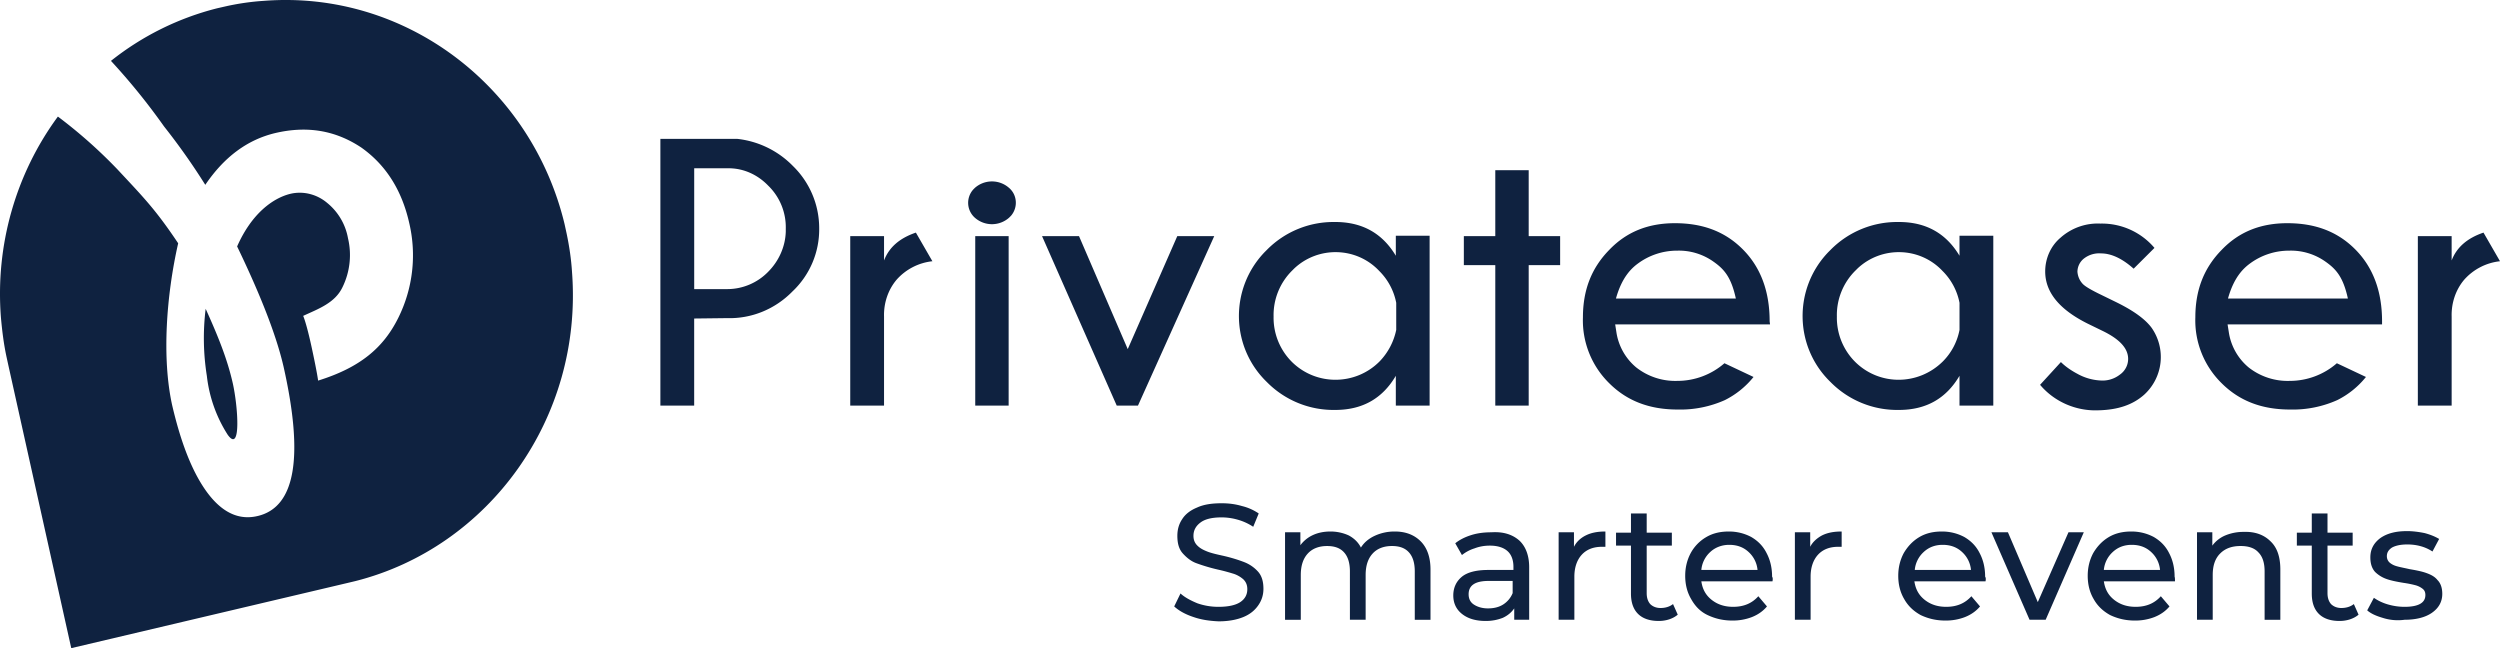 <?xml version="1.0" encoding="UTF-8"?><svg width="216" height="56" xmlns="http://www.w3.org/2000/svg"><path d="M22.798.073c12.26-.949 23.128 7.423 25.98 19.287l.17.78c.238 1.118.408 2.27.476 3.389.951 12.609-7.2 23.76-18.713 26.675l-.713.17L6.156 56 .722 31.562l-.17-.78c-.237-1.118-.373-2.237-.475-3.39-.475-6.168 1.257-12.337 4.925-17.32a42.24 42.24 0 015.06 4.474l.034.034c2.275 2.44 3.328 3.492 5.298 6.44-1.019 4.475-1.426 9.932-.51 14.033.612 2.61 1.36 4.745 2.31 6.406 1.46 2.542 3.159 3.593 5.094 3.118 3.227-.78 3.974-5.084 2.208-12.914-.713-3.084-2.31-6.846-4.008-10.371 1.257-2.848 3.091-4.17 4.585-4.542 1.121-.272 2.31.033 3.193.78a5.078 5.078 0 011.8 3.05 6.305 6.305 0 01-.476 4.237c-.645 1.355-2.071 1.864-3.396 2.474 0 0 .272.576.747 2.78.476 2.203.544 2.813.544 2.813 3.6-1.119 5.637-2.814 6.928-5.424a12.145 12.145 0 00.95-8.168c-.644-2.881-2.037-5.05-4.143-6.542-2.241-1.491-4.686-1.898-7.437-1.254-2.412.576-4.415 2.067-6.046 4.474a56.639 56.639 0 00-3.566-5.05 55.715 55.715 0 00-4.584-5.66 24.251 24.251 0 019.17-4.543l.747-.17a21.429 21.429 0 013.294-.474zm82.763 43.409c.577 0 1.154.067 1.732.237a4.436 4.436 0 011.46.644l-.475 1.152a4.706 4.706 0 00-1.325-.61 5.127 5.127 0 00-1.392-.203c-.815 0-1.427.135-1.834.44-.408.305-.612.678-.612 1.153 0 .339.102.61.34.847.238.237.51.373.85.509.339.135.78.237 1.392.372.747.17 1.358.373 1.8.543.441.17.849.44 1.188.813.34.373.476.882.476 1.492 0 .508-.136.983-.442 1.423-.305.44-.713.78-1.29 1.017-.578.237-1.29.373-2.14.373-.781-.034-1.494-.136-2.174-.373-.713-.237-1.256-.542-1.664-.915l.544-1.119c.373.34.883.61 1.46.848a5.48 5.48 0 001.834.305c.815 0 1.46-.136 1.868-.407.407-.271.611-.644.611-1.118 0-.34-.102-.61-.34-.848a2.452 2.452 0 00-.814-.474c-.34-.102-.782-.238-1.393-.373a15.675 15.675 0 01-1.834-.542c-.475-.17-.849-.475-1.189-.848-.34-.373-.475-.881-.475-1.525 0-.542.136-1.017.408-1.424.271-.44.713-.78 1.29-1.017.577-.27 1.29-.372 2.14-.372zm95.535.88v1.662h2.174v1.118h-2.174v4.102c0 .406.102.711.306.949.204.203.51.339.883.339.408 0 .781-.102 1.087-.34l.407.916c-.203.17-.441.305-.747.406a2.866 2.866 0 01-.917.136c-.747 0-1.358-.203-1.766-.61-.407-.407-.611-.983-.611-1.763v-4.135h-1.29v-1.118h1.29v-1.661h1.358zm-58.822 0v1.662h2.173v1.118h-2.173v4.102c0 .406.102.711.305.949.204.203.51.339.884.339.407 0 .78-.102 1.086-.34l.408.916c-.204.17-.442.305-.747.406a2.866 2.866 0 01-.917.136c-.747 0-1.359-.203-1.766-.61-.408-.407-.612-.983-.612-1.763v-4.135h-1.29v-1.118h1.29v-1.661h1.359zm-11.004 2.34c.543.508.85 1.288.85 2.304v4.542h-1.291v-.983c-.238.34-.544.61-.985.814a3.92 3.92 0 01-1.495.271c-.849 0-1.528-.203-2.037-.61-.51-.407-.748-.95-.748-1.593 0-.644.238-1.186.714-1.593.475-.407 1.256-.61 2.31-.61h2.173v-.271c0-.577-.17-1.051-.51-1.356-.34-.305-.849-.475-1.528-.475-.442 0-.883.068-1.325.237a3.309 3.309 0 00-1.086.577l-.578-1.017c.374-.305.85-.542 1.393-.712.543-.17 1.12-.237 1.732-.237 1.053-.068 1.834.203 2.411.712zm52.88-.78c.712 0 1.358.17 1.935.475.577.338 1.019.78 1.325 1.39.305.575.475 1.253.475 2.033.034.102.034.237.034.407h-6.147c.102.678.373 1.186.883 1.593.51.406 1.12.61 1.868.61.917 0 1.63-.305 2.173-.915l.748.881c-.34.407-.782.712-1.291.915a4.585 4.585 0 01-1.698.305c-.815 0-1.494-.17-2.14-.474-.611-.34-1.087-.78-1.426-1.39-.34-.576-.51-1.254-.51-2s.17-1.39.476-1.966c.34-.576.781-1.05 1.358-1.39.578-.338 1.223-.474 1.936-.474zm-34.778 0c.713 0 1.358.17 1.936.475.577.338 1.019.78 1.324 1.39.306.575.476 1.253.476 2.033.068.102.068.237.034.407h-6.147c.101.678.373 1.186.883 1.593.509.406 1.12.61 1.868.61.916 0 1.63-.305 2.173-.915l.747.881c-.34.407-.78.712-1.29.915a4.585 4.585 0 01-1.698.305c-.815 0-1.495-.17-2.14-.474-.645-.305-1.087-.78-1.426-1.39-.34-.576-.51-1.254-.51-2s.17-1.39.476-1.966a3.563 3.563 0 011.358-1.39c.577-.338 1.223-.474 1.936-.474zm18.407 0c.714 0 1.359.17 1.936.475.578.338 1.02.78 1.325 1.39.305.575.475 1.253.475 2.033.068.102.068.237.034.407h-6.147c.102.678.374 1.186.883 1.593.51.406 1.12.61 1.868.61.917 0 1.63-.305 2.174-.915l.747.881c-.34.407-.781.712-1.29.915a4.585 4.585 0 01-1.699.305c-.815 0-1.494-.17-2.14-.474-.61-.34-1.086-.78-1.426-1.39-.34-.576-.51-1.254-.51-2s.17-1.39.476-1.966c.34-.576.781-1.05 1.359-1.39.577-.338 1.222-.474 1.935-.474zm40.178-.034c.51 0 1.019.068 1.528.17.51.135.917.305 1.257.508l-.578 1.085c-.611-.407-1.358-.61-2.173-.61-.578 0-1.02.101-1.325.27-.305.204-.441.441-.441.746 0 .238.102.441.271.577.17.135.374.237.646.305.237.067.611.135 1.052.237.612.102 1.087.203 1.46.339.374.135.714.305.952.61.271.271.407.678.407 1.186 0 .678-.305 1.22-.883 1.627-.577.407-1.392.61-2.377.61a4.25 4.25 0 01-1.902-.17c-.577-.169-1.019-.372-1.324-.643l.577-1.085c.34.238.747.44 1.223.576.475.136.95.204 1.426.204 1.189 0 1.8-.34 1.8-1.017 0-.237-.068-.407-.238-.542a1.725 1.725 0 00-.611-.305 8.841 8.841 0 00-1.019-.204c-.611-.101-1.12-.203-1.494-.339a2.68 2.68 0 01-.985-.61c-.272-.305-.408-.712-.408-1.254 0-.678.272-1.22.85-1.66.577-.408 1.324-.61 2.309-.61zm-69.25.034v1.322h-.305c-.747 0-1.324.237-1.732.678-.407.44-.645 1.084-.645 1.898v3.728h-1.359V45.99h1.325v1.254c.204-.407.543-.746 1.019-.983.475-.237 1.019-.339 1.698-.339zm20.412 0v1.322h-.306c-.747 0-1.324.237-1.732.678-.407.44-.645 1.084-.645 1.898v3.728h-1.358V45.99h1.324v1.254c.204-.407.577-.746 1.019-.983.475-.237 1.019-.339 1.698-.339zm-38.615 0c.917 0 1.664.271 2.242.847.543.543.849 1.356.849 2.44v4.34h-1.359v-4.17c0-.745-.17-1.288-.51-1.66-.339-.373-.814-.543-1.46-.543-.679 0-1.256.203-1.664.644-.407.44-.611 1.05-.611 1.864v3.864h-1.359V49.38c0-.745-.17-1.288-.51-1.66-.339-.373-.814-.543-1.46-.543-.679 0-1.256.203-1.664.644-.407.44-.61 1.05-.61 1.864v3.864h-1.36V45.99h1.325v1.118a2.78 2.78 0 011.087-.88c.441-.204.95-.306 1.528-.306.578 0 1.121.136 1.562.339.442.237.816.576 1.053 1.05.272-.44.68-.779 1.189-1.016a4.06 4.06 0 011.732-.373zm75.668.847c.577.543.849 1.356.849 2.44v4.34h-1.359v-4.17c0-.745-.17-1.288-.543-1.66-.34-.373-.849-.543-1.528-.543-.747 0-1.325.203-1.766.644-.442.44-.646 1.05-.646 1.864v3.864h-1.358V45.99h1.324v1.152a2.66 2.66 0 011.121-.881 4.06 4.06 0 011.596-.305c.951-.034 1.732.237 2.31.813zm-22.687-.78l2.581 6.034 2.65-6.033h1.324l-3.295 7.558h-1.392l-3.294-7.558h1.426zm-42.792 4.204h-2.072c-1.155 0-1.732.373-1.732 1.152 0 .373.136.678.441.881.306.204.714.34 1.223.34.51 0 .951-.102 1.325-.34a2.1 2.1 0 00.815-.982v-1.051zm53.49-3.119c-.645 0-1.188.204-1.63.61a2.384 2.384 0 00-.781 1.56h4.856a2.384 2.384 0 00-.78-1.56c-.442-.406-.986-.61-1.665-.61zm-16.336 0c-.645 0-1.188.204-1.63.61a2.384 2.384 0 00-.781 1.56h4.857a2.384 2.384 0 00-.781-1.56c-.442-.406-.985-.61-1.665-.61zm-18.441 0c-.611 0-1.189.204-1.63.61a2.384 2.384 0 00-.781 1.56h4.856a2.384 2.384 0 00-.781-1.56c-.441-.406-.985-.61-1.664-.61zM17.77 26.681c1.087 2.406 1.868 4.338 2.344 6.44.441 1.966.747 6.101-.442 4.44a11.882 11.882 0 01-1.8-5.084 20.719 20.719 0 01-.102-5.796zm163.472-7.37l.251.006a5.958 5.958 0 014.653 2.102l-1.8 1.796c-.985-.88-1.936-1.321-2.819-1.321a2.139 2.139 0 00-1.426.406 1.476 1.476 0 00-.611 1.187c.034.372.17.711.407.983.136.169.442.406 1.393.88l1.528.746c1.528.746 2.547 1.492 3.09 2.238a4.405 4.405 0 01-.645 5.762c-.985.881-2.275 1.322-4.007 1.356-1.902.067-3.77-.746-4.993-2.204l1.8-1.966c.408.407.917.746 1.427 1.017a4.57 4.57 0 002.003.576 2.435 2.435 0 001.665-.508c.441-.305.713-.813.713-1.356 0-.881-.68-1.66-2.106-2.372l-1.392-.678c-2.446-1.22-3.668-2.712-3.668-4.508 0-1.119.475-2.204 1.324-2.915a4.842 4.842 0 013.464-1.22zm-65.873-.13c2.343 0 4.075.984 5.23 2.916v-1.729h2.92v14.677h-2.92v-2.576c-1.155 1.966-2.887 2.949-5.23 2.949a8.082 8.082 0 01-5.91-2.407c-3.158-3.05-3.226-8.1-.17-11.253l.17-.17a8.082 8.082 0 015.91-2.406zm48.702 0c2.343 0 4.075.984 5.23 2.916v-1.729h2.92v14.677h-2.92v-2.576c-1.155 1.966-2.887 2.949-5.23 2.949a8.082 8.082 0 01-5.91-2.407c-3.158-3.05-3.226-8.1-.17-11.253l.17-.17a8.082 8.082 0 015.91-2.406zm-19.359.103c2.446 0 4.381.745 5.91 2.304 1.528 1.56 2.275 3.627 2.275 6.17l.034.27h-13.38l.101.645a4.904 4.904 0 001.732 3.084 5.462 5.462 0 003.532 1.152 6.2 6.2 0 004.076-1.525l2.513 1.186a7.426 7.426 0 01-2.48 2 9.428 9.428 0 01-4.075.814c-2.445 0-4.381-.746-5.91-2.271a7.605 7.605 0 01-2.275-5.695c0-2.372.747-4.27 2.276-5.83 1.494-1.559 3.362-2.304 5.671-2.304zm52.913 0c2.446 0 4.382.745 5.91 2.304 1.528 1.56 2.275 3.627 2.275 6.17v.27h-13.347l.102.645a4.904 4.904 0 001.732 3.084 5.462 5.462 0 003.532 1.152 6.2 6.2 0 004.076-1.525l2.513 1.186a7.426 7.426 0 01-2.48 2 9.428 9.428 0 01-4.075.814c-2.445 0-4.38-.746-5.91-2.271a7.605 7.605 0 01-2.275-5.695c0-2.372.747-4.27 2.276-5.83 1.494-1.559 3.362-2.304 5.671-2.304zM63.68 11.996a7.934 7.934 0 014.822 2.339 7.504 7.504 0 012.276 5.39 7.368 7.368 0 01-2.31 5.456c-1.494 1.526-3.532 2.373-5.671 2.305l-2.82.034v7.525h-2.92V11.996h6.623zm15.452 8.101l1.427 2.474a4.825 4.825 0 00-3.09 1.593c-.748.882-1.122 2.034-1.088 3.187v7.694h-2.92V20.402h2.92v2.102c.442-1.153 1.359-1.932 2.751-2.407zm135.442 0L216 22.571a4.825 4.825 0 00-3.09 1.593c-.748.882-1.121 2.034-1.087 3.187v7.694h-2.921V20.402h2.92v2.102c.442-1.153 1.36-1.932 2.752-2.407zm-82.495-5.39v5.695h2.717v2.508h-2.717v12.135h-2.886V22.91h-2.717v-2.508h2.717v-5.694h2.886zm-44.932 5.695v14.643h-2.886V20.402h2.886zm6.08 0l4.21 9.762 4.28-9.762h3.193L98.32 35.045h-1.834l-6.453-14.643h3.193zm18.61 2.78l-.203.203a5.414 5.414 0 00-1.596 3.966 5.392 5.392 0 001.596 3.931c2.106 2.068 5.502 2.034 7.574-.067a5.53 5.53 0 001.426-2.712v-2.339a5.29 5.29 0 00-1.46-2.745c-1.97-2.102-5.264-2.17-7.336-.237zm48.669 0l-.204.203a5.414 5.414 0 00-1.596 3.966 5.392 5.392 0 001.596 3.931c2.106 2.068 5.468 2.034 7.574-.067a5.268 5.268 0 001.426-2.712v-2.339a5.29 5.29 0 00-1.46-2.745c-1.97-2.102-5.265-2.17-7.336-.237zm37.57-1.527l-.28.001a5.685 5.685 0 00-3.362 1.085c-.611.44-1.426 1.22-1.936 3.05h10.359c-.408-1.864-1.02-2.542-1.936-3.186a5.154 5.154 0 00-3.125-.949zm-52.88 0l-.279.001a5.685 5.685 0 00-3.362 1.085c-.611.44-1.427 1.22-1.936 3.05h10.358c-.407-1.864-1.018-2.542-1.935-3.186a5.154 5.154 0 00-3.125-.949zM63.079 14.54h-3.1v10.439h2.852a4.938 4.938 0 003.533-1.491c.923-.922 1.488-2.171 1.527-3.469v-.26a5.008 5.008 0 00-1.527-3.728c-.892-.922-2.052-1.456-3.285-1.491zm24.103 1.694c.714.61.782 1.695.17 2.407l-.17.17a2.23 2.23 0 01-2.954 0 1.72 1.72 0 01-.136-2.441l.093-.093.043-.043a2.23 2.23 0 012.954 0z" fill="#0F2240" fill-rule="nonzero"/></svg>